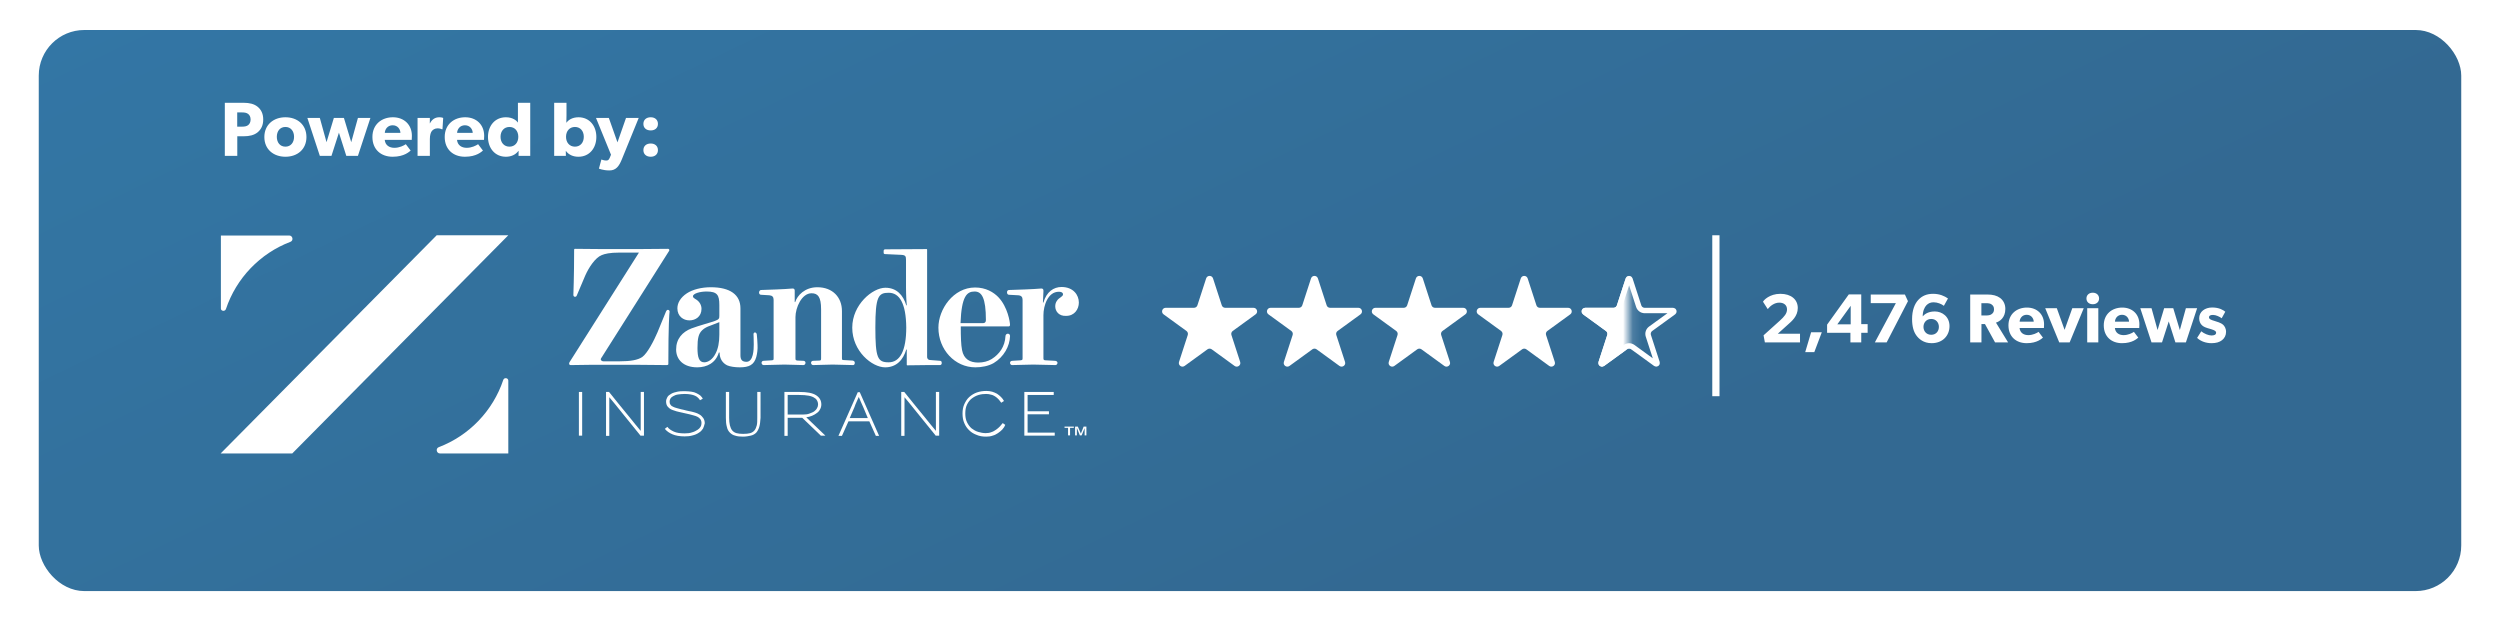 <svg width="258" height="65" viewBox="0 0 258 65" fill="none" xmlns="http://www.w3.org/2000/svg">
<g filter="url(#filter0_d_4119_6059)">
<g opacity="0.8" filter="url(#filter1_b_4119_6059)">
<rect x="1" width="250" height="57.903" rx="4.702" fill="url(#paint0_linear_4119_6059)"/>
</g>
</g>
<path d="M27.164 12.332C27.164 12.92 26.958 13.341 26.593 13.65C26.227 13.952 25.727 14.063 25.163 14.063H24.488V16.088H23.202V10.609H25.163C25.727 10.609 26.227 10.72 26.593 11.022C26.958 11.324 27.164 11.745 27.164 12.332ZM25.862 12.332C25.862 12.054 25.751 11.864 25.6 11.752C25.441 11.641 25.259 11.602 24.98 11.602H24.48V13.071H24.98C25.259 13.071 25.441 13.031 25.6 12.92C25.751 12.809 25.862 12.61 25.862 12.332ZM31.625 14.143C31.625 15.405 30.696 16.176 29.457 16.176C28.218 16.176 27.281 15.405 27.281 14.143C27.281 12.88 28.218 12.102 29.457 12.102C30.696 12.102 31.625 12.88 31.625 14.143ZM30.347 14.119C30.347 13.539 30.013 13.102 29.457 13.102C28.893 13.102 28.568 13.539 28.568 14.119C28.568 14.699 28.893 15.135 29.457 15.135C30.013 15.135 30.347 14.699 30.347 14.119ZM38.225 12.173L36.938 16.088H35.739L34.977 13.69L34.206 16.088H33.007L31.721 12.173H33.007L33.698 14.675L34.453 12.173H35.493L36.247 14.675L36.938 12.173H38.225ZM42.507 14.016C42.507 14.206 42.491 14.437 42.491 14.437H39.704C39.759 15 40.188 15.255 40.704 15.255C41.212 15.255 41.657 15.032 41.88 14.881L42.38 15.54C42.253 15.636 41.737 16.176 40.522 16.176C39.315 16.176 38.433 15.429 38.433 14.135C38.433 12.84 39.386 12.102 40.545 12.102C41.705 12.102 42.507 12.872 42.507 14.016ZM41.324 13.714C41.316 13.357 41.054 12.928 40.522 12.928C39.998 12.928 39.727 13.341 39.712 13.714H41.324ZM45.736 12.173L45.664 13.341H45.609C45.537 13.301 45.371 13.245 45.148 13.245C44.862 13.245 44.656 13.404 44.561 13.531C44.465 13.658 44.362 13.912 44.362 14.349V16.088H43.092V12.173H44.362L44.354 12.729H44.37C44.592 12.3 44.918 12.102 45.339 12.102C45.601 12.102 45.736 12.173 45.736 12.173ZM49.967 14.016C49.967 14.206 49.951 14.437 49.951 14.437H47.164C47.22 15 47.648 15.255 48.165 15.255C48.673 15.255 49.118 15.032 49.34 14.881L49.84 15.54C49.713 15.636 49.197 16.176 47.982 16.176C46.775 16.176 45.894 15.429 45.894 14.135C45.894 12.84 46.846 12.102 48.006 12.102C49.165 12.102 49.967 12.872 49.967 14.016ZM48.784 13.714C48.776 13.357 48.514 12.928 47.982 12.928C47.458 12.928 47.188 13.341 47.172 13.714H48.784ZM54.72 16.088H53.513L53.521 15.572L53.497 15.58C53.203 15.977 52.735 16.176 52.211 16.176C51.075 16.176 50.36 15.286 50.36 14.135C50.36 12.983 51.075 12.102 52.211 12.102C52.925 12.102 53.322 12.459 53.45 12.65V10.609H54.72V16.088ZM53.489 14.119C53.489 13.515 53.124 13.102 52.576 13.102C52.028 13.102 51.655 13.515 51.655 14.119C51.655 14.723 52.028 15.135 52.576 15.135C53.124 15.135 53.489 14.723 53.489 14.119ZM61.543 14.135C61.543 15.286 60.828 16.176 59.693 16.176C59.16 16.176 58.692 15.985 58.398 15.572H58.39L58.398 16.088H57.191V10.609H58.462V11.927C58.462 12.285 58.446 12.65 58.446 12.65H58.469C58.636 12.412 59.033 12.102 59.7 12.102C60.828 12.102 61.543 12.983 61.543 14.135ZM60.248 14.119C60.248 13.515 59.883 13.102 59.335 13.102C58.787 13.102 58.414 13.515 58.414 14.119C58.414 14.723 58.787 15.135 59.335 15.135C59.883 15.135 60.248 14.723 60.248 14.119ZM65.914 12.173L64.167 16.462C63.881 17.16 63.564 17.589 62.897 17.589C62.23 17.589 61.809 17.399 61.809 17.399L62.063 16.462C62.063 16.462 62.341 16.565 62.531 16.565C62.674 16.565 62.809 16.565 62.913 16.311L63.056 15.969L61.507 12.173H62.833L63.723 14.691L64.604 12.173H65.914ZM67.899 12.785C67.899 13.214 67.59 13.46 67.153 13.46C66.708 13.46 66.398 13.214 66.398 12.785C66.398 12.356 66.708 12.102 67.153 12.102C67.59 12.102 67.899 12.356 67.899 12.785ZM67.899 15.493C67.899 15.922 67.59 16.176 67.153 16.176C66.708 16.176 66.398 15.922 66.398 15.493C66.398 15.064 66.708 14.81 67.153 14.81C67.59 14.81 67.899 15.064 67.899 15.493Z" fill="white"/>
<path fill-rule="evenodd" clip-rule="evenodd" d="M110.43 44.932V44.154H110.819V44.025H109.86V44.154H110.223V44.932H110.43Z" fill="white"/>
<path fill-rule="evenodd" clip-rule="evenodd" d="M110.949 44.025V44.932H111.131V44.154L111.442 44.932H111.623L111.934 44.18V44.932H112.116V44.025H111.831L111.545 44.75L111.234 44.025H110.949Z" fill="white"/>
<path fill-rule="evenodd" clip-rule="evenodd" d="M59.742 44.983V40.449H60.079V44.958H59.742V44.983Z" fill="white"/>
<path fill-rule="evenodd" clip-rule="evenodd" d="M66.12 44.983C65.342 44.025 64.668 43.196 64.15 42.548C63.631 41.9 63.191 41.356 62.879 40.993V44.983H62.542V40.449H62.853C63.631 41.434 64.305 42.237 64.85 42.91C65.394 43.584 65.809 44.102 66.12 44.465V40.449H66.457V44.958H66.12V44.983Z" fill="white"/>
<path fill-rule="evenodd" clip-rule="evenodd" d="M72.551 44.232C72.447 44.388 72.317 44.543 72.136 44.647C71.954 44.776 71.721 44.88 71.488 44.932C71.228 45.01 70.943 45.036 70.658 45.036C70.139 45.036 69.725 44.958 69.414 44.828C69.103 44.699 68.817 44.517 68.61 44.258L68.869 44.051C69.025 44.258 69.258 44.414 69.543 44.543C69.828 44.673 70.217 44.725 70.658 44.725C70.943 44.725 71.203 44.699 71.41 44.621C71.617 44.569 71.825 44.465 71.98 44.362C72.11 44.284 72.214 44.181 72.291 44.051C72.369 43.921 72.395 43.792 72.395 43.662C72.395 43.481 72.343 43.351 72.266 43.248C72.188 43.144 72.084 43.066 71.98 43.014C71.928 42.989 71.877 42.963 71.799 42.937C71.721 42.911 71.643 42.885 71.54 42.859C71.436 42.833 71.306 42.807 71.151 42.755C70.995 42.729 70.814 42.678 70.58 42.626C70.347 42.574 70.139 42.522 70.01 42.496C69.854 42.47 69.725 42.418 69.647 42.392C69.543 42.367 69.465 42.341 69.414 42.315C69.362 42.289 69.284 42.263 69.232 42.237C69.103 42.159 68.999 42.082 68.895 41.952C68.791 41.822 68.74 41.641 68.74 41.434C68.74 41.278 68.791 41.123 68.869 40.993C68.947 40.838 69.103 40.734 69.284 40.63C69.465 40.527 69.673 40.475 69.906 40.423C70.139 40.371 70.399 40.371 70.684 40.371C70.943 40.371 71.151 40.397 71.358 40.423C71.566 40.449 71.721 40.501 71.877 40.579C72.032 40.656 72.162 40.734 72.266 40.812C72.369 40.916 72.473 41.019 72.525 41.149L72.24 41.304C72.188 41.201 72.11 41.123 72.032 41.045C71.954 40.967 71.851 40.89 71.721 40.838C71.591 40.786 71.462 40.734 71.28 40.708C71.125 40.682 70.917 40.656 70.684 40.656C70.425 40.656 70.191 40.682 69.984 40.708C69.777 40.734 69.595 40.812 69.465 40.89C69.206 41.019 69.103 41.227 69.103 41.46C69.103 41.589 69.128 41.693 69.206 41.771C69.258 41.874 69.362 41.926 69.465 41.978C69.517 42.004 69.595 42.03 69.647 42.056C69.725 42.082 69.802 42.108 69.906 42.133C70.01 42.159 70.139 42.185 70.295 42.237C70.451 42.263 70.632 42.315 70.84 42.367C71.021 42.418 71.203 42.444 71.332 42.47C71.488 42.496 71.591 42.548 71.721 42.574C71.825 42.6 71.928 42.652 72.006 42.678C72.084 42.729 72.162 42.755 72.24 42.807C72.369 42.885 72.473 43.014 72.577 43.144C72.68 43.3 72.732 43.481 72.732 43.688C72.68 43.895 72.629 44.077 72.551 44.232Z" fill="white"/>
<path fill-rule="evenodd" clip-rule="evenodd" d="M78.358 44.051C78.28 44.31 78.176 44.491 78.047 44.647C77.891 44.802 77.71 44.906 77.476 44.958C77.243 45.009 76.984 45.061 76.673 45.061C76.362 45.061 76.102 45.035 75.869 44.958C75.636 44.906 75.454 44.776 75.325 44.647C75.169 44.491 75.065 44.31 75.013 44.051C74.936 43.791 74.91 43.507 74.91 43.118V40.449H75.247V43.118C75.247 43.429 75.273 43.662 75.325 43.895C75.376 44.102 75.454 44.284 75.558 44.413C75.662 44.543 75.817 44.647 75.999 44.699C76.18 44.75 76.413 44.776 76.699 44.776C76.984 44.776 77.243 44.75 77.425 44.699C77.606 44.647 77.762 44.543 77.865 44.413C77.969 44.284 78.047 44.102 78.099 43.895C78.15 43.688 78.15 43.429 78.15 43.118V40.449H78.488V43.118C78.462 43.481 78.436 43.791 78.358 44.051Z" fill="white"/>
<path fill-rule="evenodd" clip-rule="evenodd" d="M84.736 44.983L82.792 43.118H81.288V44.983H80.951V40.449H82.506C83.284 40.449 83.855 40.553 84.218 40.786C84.581 41.019 84.762 41.33 84.762 41.745C84.762 41.926 84.71 42.107 84.632 42.237C84.555 42.392 84.451 42.522 84.295 42.626C84.166 42.729 83.984 42.833 83.803 42.91C83.621 42.988 83.414 43.04 83.207 43.066L85.177 44.958H84.736V44.983ZM84.347 41.382C84.295 41.278 84.218 41.148 84.062 41.071C83.932 40.967 83.725 40.889 83.466 40.837C83.207 40.786 82.869 40.76 82.455 40.76H81.288V42.781H82.869C83.129 42.781 83.362 42.755 83.543 42.677C83.725 42.6 83.906 42.548 84.036 42.444C84.166 42.34 84.269 42.237 84.321 42.107C84.399 41.978 84.425 41.848 84.425 41.718C84.425 41.615 84.399 41.511 84.347 41.382Z" fill="white"/>
<path fill-rule="evenodd" clip-rule="evenodd" d="M90.388 44.984L89.714 43.481H87.562L86.888 44.984H86.525L88.522 40.475H88.729L90.725 44.984H90.388ZM89.092 42.03C89.014 41.848 88.936 41.693 88.859 41.511L88.625 40.967C88.548 41.149 88.47 41.33 88.392 41.486C88.314 41.667 88.237 41.822 88.185 42.004L87.692 43.144H89.559L89.092 42.03Z" fill="white"/>
<path fill-rule="evenodd" clip-rule="evenodd" d="M96.585 44.983C95.807 44.025 95.133 43.196 94.614 42.548C94.07 41.874 93.655 41.356 93.344 40.993V44.983H93.007V40.449H93.318C94.096 41.434 94.77 42.237 95.314 42.91C95.859 43.584 96.274 44.102 96.585 44.465V40.449H96.922V44.958H96.585V44.983Z" fill="white"/>
<path fill-rule="evenodd" clip-rule="evenodd" d="M103.429 44.336C103.3 44.465 103.144 44.595 102.989 44.699C102.833 44.802 102.652 44.906 102.444 44.958C102.237 45.035 102.003 45.061 101.77 45.061C101.407 45.061 101.07 45.01 100.785 44.88C100.5 44.776 100.24 44.621 100.059 44.44C99.826 44.232 99.644 43.973 99.514 43.662C99.385 43.377 99.333 43.04 99.333 42.678C99.333 42.315 99.385 42.004 99.514 41.719C99.644 41.434 99.8 41.175 100.033 40.967C100.266 40.76 100.526 40.605 100.811 40.501C101.122 40.397 101.433 40.345 101.796 40.345C102.003 40.345 102.211 40.371 102.392 40.423C102.574 40.475 102.729 40.553 102.885 40.63C103.041 40.734 103.17 40.838 103.3 40.967C103.429 41.097 103.533 41.226 103.611 41.382L103.326 41.563C103.248 41.434 103.144 41.33 103.041 41.2C102.937 41.097 102.833 40.993 102.703 40.915C102.574 40.838 102.444 40.76 102.289 40.734C102.133 40.682 101.952 40.656 101.77 40.656C101.511 40.656 101.252 40.682 100.992 40.76C100.733 40.838 100.5 40.967 100.292 41.123C100.085 41.278 99.929 41.486 99.8 41.745C99.67 42.004 99.618 42.315 99.618 42.678C99.618 43.014 99.67 43.325 99.8 43.584C99.929 43.843 100.085 44.051 100.266 44.206C100.474 44.362 100.681 44.491 100.94 44.569C101.2 44.647 101.459 44.699 101.718 44.699C101.926 44.699 102.133 44.673 102.315 44.595C102.496 44.543 102.652 44.44 102.807 44.336C102.963 44.232 103.066 44.129 103.196 43.999C103.3 43.869 103.404 43.766 103.481 43.662L103.741 43.843C103.663 44.051 103.559 44.18 103.429 44.336Z" fill="white"/>
<path fill-rule="evenodd" clip-rule="evenodd" d="M105.711 44.983V40.449H108.745V40.76H106.048V42.444H108.252V42.755H106.048V44.647H108.848V44.958H105.711V44.983Z" fill="white"/>
<path fill-rule="evenodd" clip-rule="evenodd" d="M68.973 37.572C68.973 37.65 68.895 37.676 68.817 37.676H68.739C68.117 37.676 66.795 37.65 65.991 37.65H60.831C60.106 37.65 59.613 37.676 58.965 37.676H58.887C58.783 37.676 58.731 37.598 58.731 37.521C58.731 37.469 58.757 37.417 58.783 37.365L65.939 26.067H63.943C62.906 26.067 62.413 26.197 62.102 26.326C61.428 26.585 60.754 27.622 60.391 28.451L59.535 30.472C59.483 30.602 59.431 30.628 59.328 30.628C59.25 30.628 59.172 30.55 59.172 30.447C59.172 30.291 59.25 28.633 59.25 25.782C59.25 25.704 59.276 25.679 59.328 25.679C60.054 25.679 61.506 25.704 62.102 25.704H65.939C66.535 25.704 68.273 25.679 68.947 25.679C69.025 25.679 69.076 25.756 69.076 25.808C69.076 25.886 69.025 25.912 68.973 26.015L62.05 36.95C62.024 37.002 61.998 37.028 61.998 37.08C61.998 37.184 62.128 37.287 62.258 37.287H63.969C65.058 37.287 65.809 37.158 66.276 36.847C66.821 36.458 67.495 35.137 67.858 34.282L68.739 32.131C68.791 32.027 68.843 31.975 68.921 31.975C69.025 31.975 69.102 32.053 69.102 32.157C69.076 32.286 68.973 33.556 68.973 37.572Z" fill="white"/>
<path fill-rule="evenodd" clip-rule="evenodd" d="M78.047 36.847C77.814 37.65 77.321 37.909 76.336 37.909C75.844 37.909 75.325 37.831 75.04 37.702C74.573 37.469 74.262 37.028 74.262 36.38H74.184C73.873 37.443 72.966 37.909 71.954 37.909C70.528 37.909 69.776 37.106 69.776 36.069C69.776 34.955 70.425 34.256 71.358 33.893C72.188 33.582 73.303 33.297 73.795 33.115C74.21 32.96 74.236 32.856 74.236 32.597V31.483C74.236 30.447 74.029 30.084 72.914 30.084C72.24 30.084 71.514 30.291 71.514 30.576C71.514 30.706 71.617 30.757 71.721 30.835L71.851 30.913C72.214 31.146 72.395 31.509 72.395 31.872C72.395 32.675 71.773 33.064 71.151 33.064C70.528 33.064 69.906 32.649 69.906 31.82C69.906 31.276 70.217 30.706 70.891 30.265C71.488 29.876 72.395 29.643 73.355 29.643C75.351 29.643 76.414 30.421 76.414 31.82V36.666C76.414 37.106 76.57 37.339 77.036 37.339C77.762 37.339 77.788 36.044 77.788 35.551C77.788 34.981 77.762 34.567 77.762 34.489C77.762 34.359 77.84 34.307 77.918 34.307C77.996 34.307 78.073 34.385 78.099 34.489C78.125 34.8 78.177 35.266 78.177 35.603C78.203 36.018 78.151 36.458 78.047 36.847ZM74.236 33.245C73.925 33.375 73.614 33.478 73.303 33.608C72.992 33.712 72.68 33.867 72.473 34.074C72.084 34.437 71.98 34.929 71.98 35.914C71.98 36.873 72.136 37.391 72.68 37.391C73.069 37.391 73.536 37.106 73.847 36.484C74.106 35.992 74.236 35.344 74.236 34.541V33.245Z" fill="white"/>
<path fill-rule="evenodd" clip-rule="evenodd" d="M88.055 37.676H88.029C87.355 37.676 86.629 37.624 85.929 37.624C85.307 37.624 84.477 37.676 83.933 37.676H83.907C83.803 37.676 83.7 37.572 83.7 37.443C83.7 37.339 83.777 37.236 83.907 37.236L84.555 37.21C84.711 37.21 84.737 37.158 84.737 36.976V31.924C84.737 30.628 84.4 30.265 83.751 30.265C82.74 30.265 82.092 31.742 82.092 32.727V36.976C82.092 37.158 82.118 37.184 82.3 37.21L82.922 37.236C83.052 37.236 83.129 37.339 83.129 37.443C83.129 37.572 83.025 37.676 82.922 37.676H82.896C82.351 37.676 81.574 37.624 80.951 37.624C80.251 37.624 79.525 37.676 78.825 37.676H78.799C78.696 37.676 78.592 37.572 78.592 37.443C78.592 37.339 78.67 37.236 78.799 37.236L79.655 37.184C79.811 37.158 79.837 37.158 79.837 36.976V30.939C79.837 30.654 79.707 30.498 79.396 30.472L78.54 30.421C78.41 30.421 78.333 30.317 78.333 30.187C78.333 30.084 78.41 29.928 78.54 29.928C79.318 29.902 80.951 29.851 81.807 29.773C81.937 29.773 82.014 29.851 82.014 29.98V31.172H82.066C82.274 30.498 83.052 29.643 84.348 29.643C85.929 29.643 86.889 30.68 86.889 32.105V36.95C86.889 37.132 86.915 37.158 87.07 37.158L87.978 37.21C88.133 37.236 88.211 37.313 88.211 37.417C88.237 37.572 88.133 37.676 88.055 37.676Z" fill="white"/>
<path fill-rule="evenodd" clip-rule="evenodd" d="M97.026 37.676H95.652C95.341 37.676 93.785 37.702 93.604 37.702L93.578 37.65V36.07H93.526C93.215 37.132 92.515 37.91 91.348 37.91C90 37.91 87.952 36.251 87.952 33.815C87.952 31.431 90.052 29.695 91.374 29.695C92.515 29.695 93.215 30.447 93.526 31.509H93.578C93.552 31.198 93.5 30.499 93.5 29.669V26.819C93.5 26.456 93.448 26.327 93.033 26.301L91.348 26.223C91.244 26.223 91.192 26.171 91.192 26.093V25.886C91.192 25.782 91.27 25.731 91.348 25.731L95.652 25.705L95.678 25.757V36.847C95.678 36.977 95.756 37.158 96.041 37.158L97.026 37.236C97.104 37.236 97.182 37.313 97.182 37.391V37.547C97.182 37.573 97.104 37.676 97.026 37.676ZM91.711 30.213C90.648 30.213 90.337 30.602 90.337 33.789C90.337 36.951 90.57 37.391 91.711 37.391C92.878 37.391 93.526 36.199 93.526 33.789C93.5 31.302 92.826 30.213 91.711 30.213Z" fill="white"/>
<path fill-rule="evenodd" clip-rule="evenodd" d="M102.548 37.469C102.004 37.78 101.304 37.909 100.656 37.909C98.556 37.909 96.844 36.096 96.844 33.815C96.844 31.924 98.374 29.669 100.63 29.669C101.745 29.669 102.548 30.162 103.041 30.68C104 31.69 104.234 33.245 104.234 33.53C104.234 33.608 104.182 33.686 104.104 33.686H99.152C99.152 34.8 99.178 35.577 99.282 36.121C99.463 37.08 100.111 37.417 100.967 37.417C101.459 37.417 101.978 37.288 102.341 37.054C103.119 36.562 103.715 35.785 103.767 34.67C103.767 34.541 103.897 34.437 104 34.437C104.13 34.437 104.234 34.515 104.234 34.67V34.696C104.208 35.733 103.586 36.847 102.548 37.469ZM100.578 30.084C99.8 30.084 99.23 30.524 99.126 33.349H101.434C101.615 33.349 101.745 33.271 101.745 33.038C101.745 30.706 101.304 30.084 100.578 30.084Z" fill="white"/>
<path fill-rule="evenodd" clip-rule="evenodd" d="M108.901 31.613C108.901 31.405 108.953 31.224 109.056 31.069C109.186 30.861 109.315 30.784 109.497 30.654C109.601 30.576 109.704 30.498 109.704 30.369C109.704 30.265 109.627 30.11 109.264 30.11C108.149 30.11 107.682 31.535 107.682 32.52V36.977C107.682 37.106 107.708 37.184 107.915 37.184L108.875 37.236C109.03 37.236 109.134 37.339 109.134 37.443C109.134 37.573 109.03 37.676 108.927 37.676H108.901C108.356 37.676 107.241 37.624 106.619 37.624C105.919 37.624 105.141 37.676 104.467 37.676H104.441C104.337 37.676 104.234 37.573 104.234 37.443C104.234 37.339 104.312 37.236 104.467 37.236L105.323 37.184C105.478 37.158 105.53 37.158 105.53 36.977V30.939C105.53 30.654 105.4 30.498 105.089 30.473L104.13 30.421C104 30.421 103.923 30.317 103.923 30.162C103.923 30.032 104 29.928 104.13 29.928C104.908 29.902 106.645 29.851 107.475 29.773C107.604 29.773 107.682 29.851 107.682 29.98V30.084L107.63 31.224H107.682C107.993 30.11 108.745 29.617 109.549 29.617C110.767 29.617 111.338 30.447 111.338 31.224C111.338 31.924 110.871 32.597 110.041 32.597C109.29 32.649 108.901 32.131 108.901 31.613Z" fill="white"/>
<path fill-rule="evenodd" clip-rule="evenodd" d="M23.315 31.898C24.378 28.71 26.841 26.145 29.978 24.953C30.315 24.824 30.212 24.305 29.849 24.305H22.796V31.82C22.77 32.105 23.211 32.183 23.315 31.898ZM45.068 24.279L22.77 46.797H30.16L52.457 24.279H45.068ZM51.938 39.205C50.875 42.392 48.412 44.958 45.275 46.15C44.938 46.279 45.042 46.797 45.405 46.797H52.457V39.283C52.457 38.998 52.042 38.92 51.938 39.205Z" fill="white"/>
<path d="M124.475 28.731C124.587 28.387 125.074 28.387 125.185 28.731L126.087 31.507C126.137 31.661 126.28 31.765 126.442 31.765H129.361C129.722 31.765 129.873 32.227 129.58 32.44L127.219 34.156C127.088 34.251 127.033 34.419 127.083 34.573L127.985 37.349C128.097 37.693 127.703 37.978 127.411 37.766L125.05 36.05C124.919 35.955 124.742 35.955 124.611 36.05L122.25 37.766C121.957 37.978 121.564 37.693 121.675 37.349L122.577 34.573C122.627 34.419 122.573 34.251 122.442 34.156L120.08 32.44C119.788 32.227 119.938 31.765 120.3 31.765H123.218C123.38 31.765 123.523 31.661 123.573 31.507L124.475 28.731Z" fill="white"/>
<path d="M135.298 28.731C135.41 28.387 135.896 28.387 136.008 28.731L136.91 31.507C136.96 31.661 137.103 31.765 137.265 31.765H140.184C140.545 31.765 140.696 32.227 140.403 32.44L138.042 34.156C137.911 34.251 137.856 34.419 137.906 34.573L138.808 37.349C138.92 37.693 138.526 37.978 138.234 37.766L135.873 36.05C135.742 35.955 135.565 35.955 135.434 36.05L133.073 37.766C132.78 37.978 132.387 37.693 132.498 37.349L133.4 34.573C133.45 34.419 133.395 34.251 133.265 34.156L130.903 32.44C130.611 32.227 130.761 31.765 131.123 31.765H134.041C134.203 31.765 134.346 31.661 134.396 31.507L135.298 28.731Z" fill="white"/>
<path d="M146.122 28.731C146.233 28.387 146.72 28.387 146.832 28.731L147.733 31.507C147.783 31.661 147.927 31.765 148.088 31.765H151.007C151.369 31.765 151.519 32.227 151.226 32.44L148.865 34.156C148.734 34.251 148.68 34.419 148.73 34.573L149.632 37.349C149.743 37.693 149.35 37.978 149.057 37.766L146.696 36.05C146.565 35.955 146.388 35.955 146.257 36.05L143.896 37.766C143.603 37.978 143.21 37.693 143.322 37.349L144.224 34.573C144.273 34.419 144.219 34.251 144.088 34.156L141.727 32.44C141.434 32.227 141.584 31.765 141.946 31.765H144.865C145.026 31.765 145.17 31.661 145.22 31.507L146.122 28.731Z" fill="white"/>
<path d="M156.945 28.731C157.057 28.387 157.543 28.387 157.655 28.731L158.557 31.507C158.607 31.661 158.75 31.765 158.912 31.765H161.83C162.192 31.765 162.342 32.227 162.05 32.44L159.688 34.156C159.558 34.251 159.503 34.419 159.553 34.573L160.455 37.349C160.567 37.693 160.173 37.978 159.88 37.766L157.519 36.05C157.388 35.955 157.211 35.955 157.08 36.05L154.719 37.766C154.427 37.978 154.033 37.693 154.145 37.349L155.047 34.573C155.097 34.419 155.042 34.251 154.911 34.156L152.55 32.44C152.257 32.227 152.408 31.765 152.769 31.765H155.688C155.85 31.765 155.993 31.661 156.043 31.507L156.945 28.731Z" fill="white"/>
<mask id="mask0_4119_6059" style="mask-type:alpha" maskUnits="userSpaceOnUse" x="162" y="27" width="7" height="13">
<rect x="162.898" y="27.265" width="5.225" height="11.943" fill="#003561"/>
</mask>
<g mask="url(#mask0_4119_6059)">
<path d="M168.212 28.818L169.114 31.593C169.201 31.863 169.452 32.045 169.735 32.045H172.654C172.744 32.045 172.782 32.16 172.708 32.214L170.347 33.929C170.118 34.096 170.022 34.39 170.11 34.659L171.012 37.435C171.04 37.521 170.941 37.593 170.868 37.54L168.507 35.824C168.278 35.658 167.968 35.658 167.739 35.824L165.378 37.54C165.305 37.593 165.206 37.521 165.234 37.435L166.136 34.659C166.224 34.39 166.128 34.096 165.899 33.929L163.538 32.214C163.465 32.16 163.502 32.045 163.593 32.045H166.511C166.794 32.045 167.045 31.863 167.132 31.593L168.034 28.818C168.062 28.732 168.184 28.732 168.212 28.818Z" fill="white" stroke="white" stroke-width="0.56"/>
</g>
<path d="M168.212 28.818L169.114 31.593C169.201 31.863 169.452 32.045 169.735 32.045H172.654C172.744 32.045 172.782 32.16 172.709 32.214L170.347 33.929C170.118 34.096 170.023 34.39 170.11 34.659L171.012 37.435C171.04 37.521 170.942 37.593 170.868 37.54L168.507 35.824C168.278 35.658 167.968 35.658 167.739 35.824L165.378 37.54C165.305 37.593 165.207 37.521 165.235 37.435L166.136 34.659C166.224 34.39 166.128 34.096 165.899 33.929L163.538 32.214C163.465 32.16 163.502 32.045 163.593 32.045H166.511C166.794 32.045 167.045 31.863 167.133 31.593L168.035 28.818C168.062 28.732 168.184 28.732 168.212 28.818Z" stroke="white" stroke-width="0.56"/>
<path d="M177.08 24.28V40.888" stroke="white" stroke-width="0.746"/>
<path d="M185.761 35.337H182.135L181.999 34.606L183.676 33.095C184.141 32.672 184.421 32.349 184.421 31.927C184.421 31.504 184.113 31.232 183.626 31.232C183.131 31.232 182.701 31.554 182.429 31.898L181.942 31.139C182.006 30.988 182.615 30.322 183.733 30.322C184.851 30.322 185.531 30.917 185.531 31.784C185.531 32.65 184.887 33.166 184.492 33.517L183.468 34.441H185.761V35.337ZM188.01 34.291L187.236 36.34H186.298L186.907 34.291H188.01ZM192.74 34.348H192.081V35.337H190.963V34.348H188.556V33.503L190.798 30.379H192.081V33.453H192.74V34.348ZM190.992 33.474V31.561L189.609 33.474H190.992ZM196.901 31.081L194.702 35.337H193.484L195.655 31.282H193.061V30.394H196.586L196.901 31.081ZM201.189 33.653C201.189 34.628 200.494 35.416 199.34 35.416C198.509 35.416 198.008 34.965 197.75 34.592C197.506 34.248 197.327 33.725 197.327 32.93C197.327 32.041 197.578 31.354 197.986 30.931C198.366 30.53 198.846 30.322 199.498 30.322C200.171 30.322 200.673 30.551 201.031 30.802L200.608 31.561C200.372 31.375 199.949 31.196 199.548 31.196C199.226 31.196 199.011 31.303 198.817 31.49C198.609 31.698 198.423 32.106 198.423 32.65C198.559 32.5 198.903 32.142 199.67 32.142C200.436 32.142 201.189 32.679 201.189 33.653ZM200.093 33.732C200.093 33.302 199.806 32.916 199.304 32.916C198.796 32.916 198.502 33.302 198.502 33.732C198.502 34.169 198.796 34.549 199.304 34.549C199.806 34.549 200.093 34.169 200.093 33.732ZM207.237 35.337H205.89L204.851 33.446H204.486V35.337H203.325V30.394H205.102C205.654 30.394 206.084 30.508 206.406 30.745C206.736 30.988 206.951 31.382 206.951 31.877C206.951 32.815 206.349 33.181 205.983 33.295L207.237 35.337ZM205.783 31.92C205.783 31.669 205.683 31.526 205.532 31.418C205.389 31.311 205.203 31.289 204.937 31.289H204.479V32.557H204.937C205.203 32.557 205.389 32.529 205.532 32.421C205.683 32.314 205.783 32.178 205.783 31.92ZM210.947 33.467C210.947 33.639 210.933 33.847 210.933 33.847H208.418C208.468 34.356 208.855 34.585 209.321 34.585C209.78 34.585 210.181 34.384 210.381 34.248L210.833 34.843C210.718 34.929 210.252 35.416 209.156 35.416C208.067 35.416 207.272 34.742 207.272 33.575C207.272 32.407 208.132 31.741 209.178 31.741C210.224 31.741 210.947 32.435 210.947 33.467ZM209.88 33.195C209.873 32.873 209.636 32.486 209.156 32.486C208.683 32.486 208.44 32.858 208.425 33.195H209.88ZM215.043 31.805L213.588 35.337H212.514L211.066 31.805H212.263L213.065 34.04L213.861 31.805H215.043ZM216.625 30.802C216.625 31.16 216.36 31.397 215.973 31.397C215.586 31.397 215.321 31.16 215.321 30.802C215.321 30.451 215.586 30.207 215.973 30.207C216.36 30.207 216.625 30.451 216.625 30.802ZM216.546 35.337H215.4V31.805H216.546V35.337ZM220.785 33.467C220.785 33.639 220.77 33.847 220.77 33.847H218.255C218.306 34.356 218.692 34.585 219.158 34.585C219.617 34.585 220.018 34.384 220.219 34.248L220.67 34.843C220.555 34.929 220.09 35.416 218.993 35.416C217.904 35.416 217.109 34.742 217.109 33.575C217.109 32.407 217.969 31.741 219.015 31.741C220.061 31.741 220.785 32.435 220.785 33.467ZM219.717 33.195C219.71 32.873 219.473 32.486 218.993 32.486C218.521 32.486 218.277 32.858 218.263 33.195H219.717ZM226.744 31.805L225.584 35.337H224.502L223.814 33.173L223.119 35.337H222.037L220.877 31.805H222.037L222.661 34.062L223.341 31.805H224.28L224.96 34.062L225.584 31.805H226.744ZM229.729 34.248C229.729 34.614 229.571 34.9 229.313 35.108C229.056 35.308 228.704 35.416 228.232 35.416C227.701 35.416 227.143 35.251 226.741 34.871L227.171 34.191C227.458 34.434 227.931 34.621 228.217 34.621C228.504 34.621 228.704 34.549 228.704 34.32C228.704 34.09 228.189 33.976 228.06 33.933C227.924 33.897 227.723 33.84 227.558 33.768C227.393 33.696 226.956 33.474 226.956 32.844C226.956 32.156 227.558 31.733 228.296 31.733C229.034 31.733 229.45 32.006 229.65 32.17L229.278 32.844C229.077 32.686 228.676 32.5 228.389 32.5C228.117 32.5 227.967 32.572 227.967 32.758C227.967 32.944 228.239 33.03 228.482 33.102C228.726 33.173 228.833 33.209 228.984 33.267C229.142 33.324 229.321 33.417 229.442 33.532C229.557 33.646 229.729 33.876 229.729 34.248Z" fill="white"/>
<defs>
<filter id="filter0_d_4119_6059" x="0.904" y="0" width="256.192" height="64.095" filterUnits="userSpaceOnUse" color-interpolation-filters="sRGB">
<feFlood flood-opacity="0" result="BackgroundImageFix"/>
<feColorMatrix in="SourceAlpha" type="matrix" values="0 0 0 0 0 0 0 0 0 0 0 0 0 0 0 0 0 0 127 0" result="hardAlpha"/>
<feOffset dx="3" dy="3.096"/>
<feGaussianBlur stdDeviation="1.548"/>
<feComposite in2="hardAlpha" operator="out"/>
<feColorMatrix type="matrix" values="0 0 0 0 0 0 0 0 0 0 0 0 0 0 0 0 0 0 0.21 0"/>
<feBlend mode="normal" in2="BackgroundImageFix" result="effect1_dropShadow_4119_6059"/>
<feBlend mode="normal" in="SourceGraphic" in2="effect1_dropShadow_4119_6059" result="shape"/>
</filter>
<filter id="filter1_b_4119_6059" x="-94.425" y="-95.425" width="440.851" height="248.754" filterUnits="userSpaceOnUse" color-interpolation-filters="sRGB">
<feFlood flood-opacity="0" result="BackgroundImageFix"/>
<feGaussianBlur in="BackgroundImageFix" stdDeviation="47.713"/>
<feComposite in2="SourceAlpha" operator="in" result="effect1_backgroundBlur_4119_6059"/>
<feBlend mode="normal" in="SourceGraphic" in2="effect1_backgroundBlur_4119_6059" result="shape"/>
</filter>
<linearGradient id="paint0_linear_4119_6059" x1="60" y1="-79.9" x2="128.671" y2="62.872" gradientUnits="userSpaceOnUse">
<stop stop-color="#005B98"/>
<stop offset="1" stop-color="#004477"/>
</linearGradient>
</defs>
</svg>
